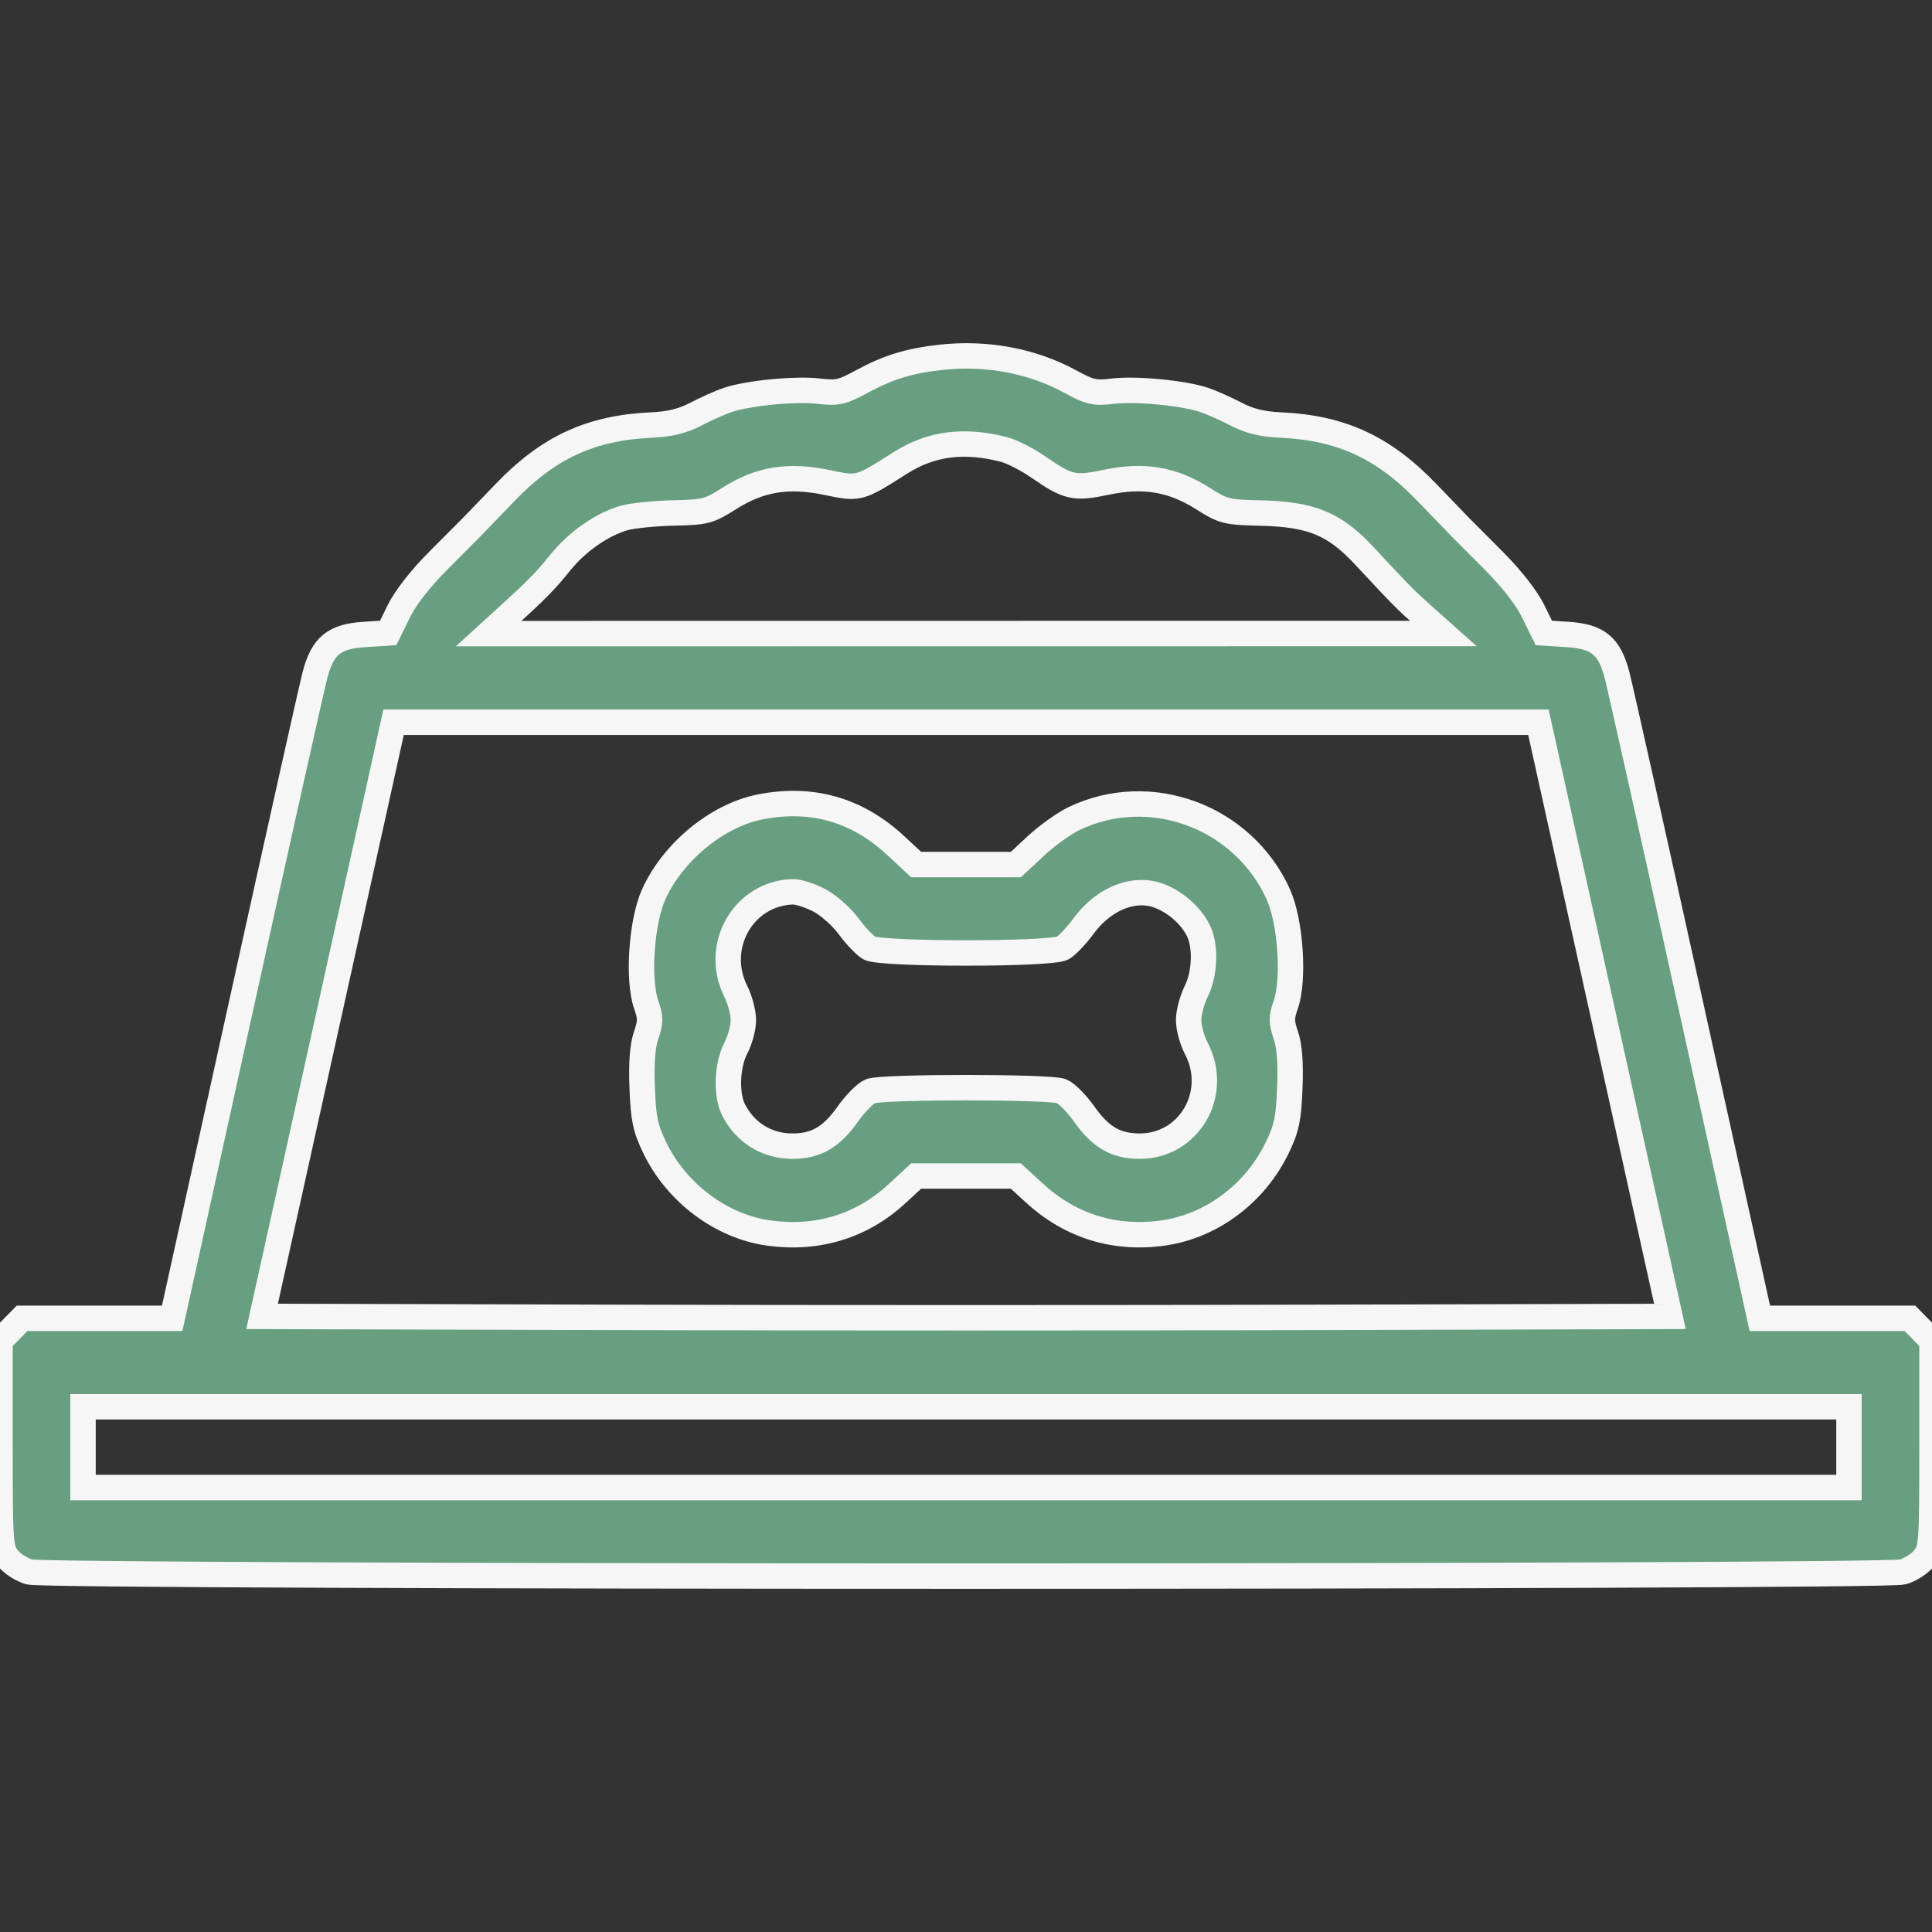 <?xml version="1.0" encoding="UTF-8"?> <svg xmlns="http://www.w3.org/2000/svg" width="100" height="100" viewBox="0 0 100 100" fill="none"><rect x="0" y="0" width="100" height="100" fill="#333333" stroke="none"/><g clip-path="url(#clip0_4691_548)"><path fill-rule="evenodd" clip-rule="evenodd" d="M48.73 18.491C47.085 18.668 45.985 19.003 44.629 19.738C43.578 20.308 43.346 20.361 42.383 20.246C41.207 20.106 38.774 20.337 37.695 20.692C37.319 20.816 36.572 21.147 36.035 21.427C35.326 21.797 34.684 21.954 33.691 22.001C30.571 22.146 28.381 23.159 26.137 25.498C25.312 26.358 24.532 27.167 24.403 27.296C24.275 27.425 23.5 28.203 22.681 29.024C21.764 29.943 20.98 30.948 20.642 31.639L20.093 32.761L18.842 32.842C17.306 32.942 16.715 33.421 16.316 34.887C16.166 35.439 14.438 43.169 12.478 52.064L8.912 68.236H5.027H1.142L0.571 68.818L0 69.4V74.763C0 79.864 0.02 80.15 0.399 80.643C0.619 80.928 1.125 81.253 1.522 81.365C2.53 81.65 97.47 81.65 98.478 81.365C98.875 81.253 99.381 80.928 99.601 80.643C99.981 80.15 100 79.864 100 74.763V69.4L99.429 68.818L98.858 68.236H94.973H91.088L87.522 52.064C85.561 43.169 83.834 35.439 83.684 34.887C83.285 33.421 82.694 32.942 81.158 32.842L79.907 32.761L79.358 31.639C79.02 30.948 78.236 29.943 77.319 29.024C76.5 28.203 75.725 27.425 75.597 27.296C75.468 27.167 74.688 26.358 73.863 25.498C71.619 23.159 69.429 22.146 66.309 22.001C65.316 21.954 64.674 21.797 63.965 21.427C63.428 21.147 62.681 20.816 62.305 20.692C61.226 20.337 58.793 20.106 57.617 20.246C56.654 20.361 56.422 20.309 55.371 19.737C53.427 18.68 51.071 18.238 48.73 18.491ZM51.988 23.271C52.383 23.374 53.174 23.781 53.746 24.175C55.292 25.243 55.604 25.312 57.274 24.96C59.197 24.555 60.686 24.806 62.252 25.798C63.318 26.473 63.48 26.514 65.234 26.555C67.885 26.617 69.072 27.107 70.63 28.782C72.583 30.882 72.712 31.012 73.731 31.92L74.707 32.79L50 32.793L25.293 32.796L26.172 31.995C27.8 30.513 28.22 30.086 28.994 29.126C29.875 28.032 31.18 27.123 32.321 26.806C32.752 26.687 33.897 26.572 34.863 26.551C36.511 26.516 36.692 26.468 37.748 25.799C39.326 24.798 40.782 24.558 42.788 24.97C44.486 25.319 44.435 25.333 46.613 23.953C48.2 22.948 49.91 22.731 51.988 23.271ZM80.257 40.22C80.601 41.78 82.133 48.7 83.659 55.597L86.435 68.137L68.217 68.187C58.198 68.215 41.802 68.215 31.783 68.187L13.565 68.137L16.341 55.597C17.867 48.7 19.399 41.78 19.744 40.22L20.371 37.384H50H79.629L80.257 40.22ZM39.32 41.772C37.11 42.217 34.829 44.097 33.836 46.291C33.199 47.697 32.995 50.702 33.447 51.998C33.681 52.668 33.681 52.894 33.443 53.591C33.254 54.145 33.189 55.003 33.239 56.3C33.3 57.901 33.4 58.383 33.88 59.385C35.01 61.741 37.328 63.48 39.795 63.822C42.312 64.169 44.6 63.47 46.415 61.798L47.421 60.871H50H52.579L53.547 61.758C55.406 63.461 57.69 64.171 60.192 63.822C62.708 63.471 64.974 61.775 66.12 59.385C66.6 58.383 66.7 57.901 66.761 56.3C66.811 55.003 66.746 54.145 66.557 53.591C66.319 52.894 66.319 52.668 66.552 51.998C67.005 50.702 66.801 47.697 66.165 46.291C64.341 42.262 59.534 40.48 55.589 42.37C55.075 42.616 54.189 43.252 53.619 43.783L52.582 44.749H50H47.418L46.381 43.783C44.364 41.904 42.002 41.232 39.32 41.772ZM42.388 46.59C42.866 46.836 43.553 47.44 43.916 47.933C44.279 48.426 44.764 48.938 44.993 49.071C45.58 49.411 54.42 49.411 55.007 49.071C55.236 48.938 55.721 48.426 56.083 47.933C56.985 46.706 58.295 46.051 59.483 46.233C60.453 46.381 61.54 47.202 62.022 48.152C62.424 48.945 62.375 50.397 61.914 51.317C61.699 51.746 61.523 52.415 61.523 52.803C61.523 53.191 61.699 53.842 61.914 54.251C63.142 56.585 61.562 59.325 58.989 59.325C57.761 59.325 56.963 58.863 56.116 57.662C55.727 57.11 55.197 56.576 54.938 56.476C54.324 56.238 45.676 56.238 45.062 56.476C44.803 56.576 44.273 57.11 43.884 57.662C43.037 58.863 42.239 59.325 41.011 59.325C39.697 59.325 38.575 58.633 37.97 57.448C37.569 56.664 37.626 55.126 38.086 54.251C38.301 53.842 38.477 53.191 38.477 52.803C38.477 52.415 38.301 51.746 38.086 51.317C36.916 48.98 38.473 46.247 41.023 46.159C41.296 46.15 41.91 46.343 42.388 46.59ZM95.703 74.904V76.994H50H4.297V74.904V72.814H50H95.703V74.904Z" fill="#679F80" stroke="#F6F6F6" stroke-width="1.316"></path></g><defs><clipPath id="clip0_4691_548"><rect width="100" height="100" fill="white"></rect></clipPath></defs></svg> 